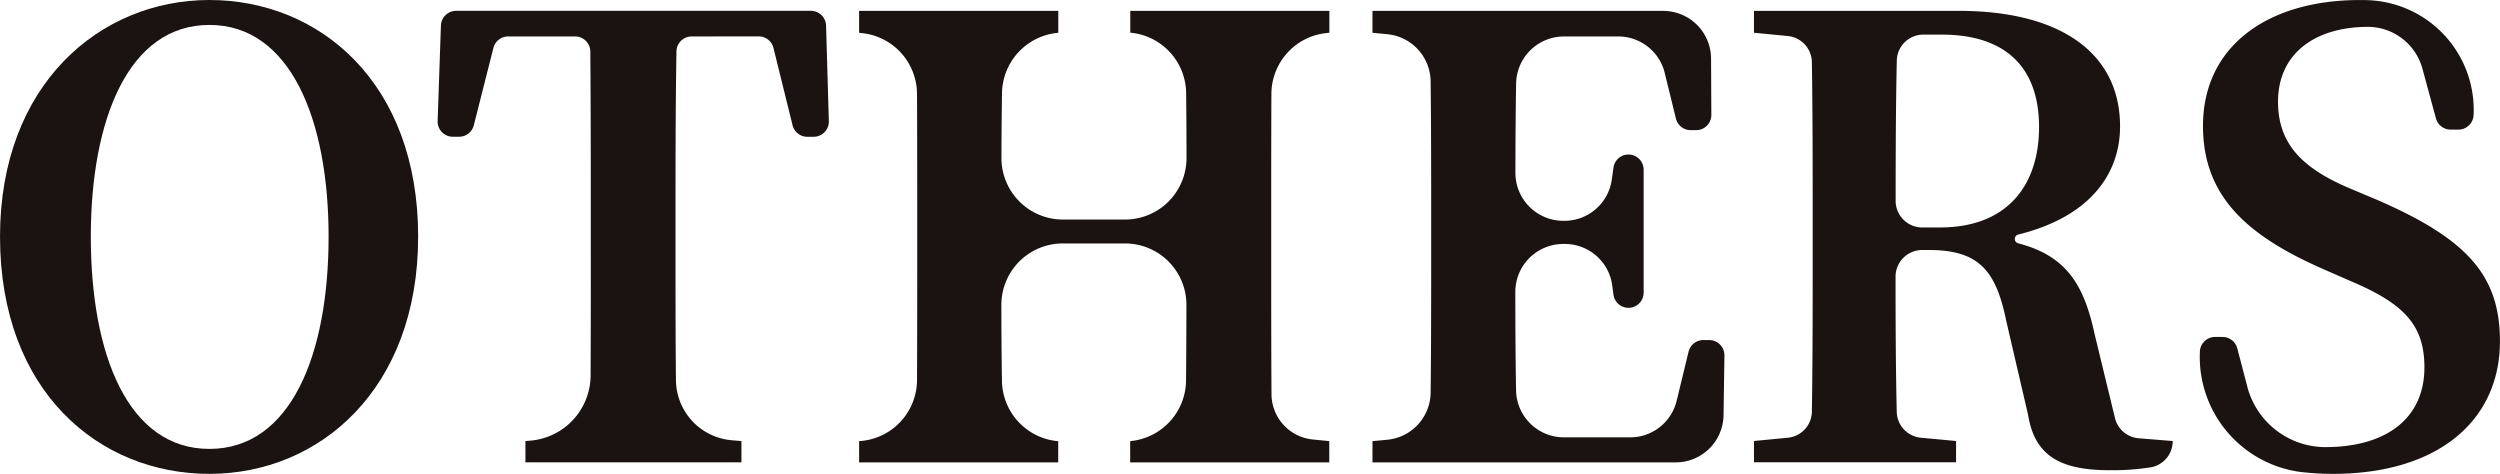 <svg xmlns="http://www.w3.org/2000/svg" width="153" height="29" viewBox="0 0 153 29">
  <g id="ttl-others" transform="translate(-2854.271 -2666.673)">
    <path id="パス_61" data-name="パス 61" d="M645.133,92.72c0,9.345-6.037,14.52-12.776,14.52s-12.814-5.026-12.814-14.52c0-9.305,6.111-14.48,12.814-14.48C639.1,78.24,645.133,83.3,645.133,92.72Zm-12.776,12.993c4.962,0,7.295-5.733,7.295-12.993,0-7.147-2.333-12.954-7.295-12.954S625.1,85.573,625.1,92.72C625.1,99.98,627.394,105.713,632.357,105.713Z" transform="translate(2234.729 2588.433)" fill="#1a1311"/>
    <path id="パス_62" data-name="パス 62" d="M661.82,80.471a.93.93,0,0,0-.931.915c-.058,3.43-.058,6.92-.058,10.442v1.824c0,2.6,0,5.228.026,7.856a3.725,3.725,0,0,0,3.408,3.674l.6.051v1.3h-13.22v-1.3l.312-.027a4.022,4.022,0,0,0,3.677-3.992q.016-3.745.011-7.562V91.828c0-3.454,0-6.97-.029-10.434a.929.929,0,0,0-.93-.923h-4.1a.93.93,0,0,0-.9.7l-1.2,4.738a.93.93,0,0,1-.9.7H647.2a.93.93,0,0,1-.927-.964l.2-5.842a.931.931,0,0,1,.927-.9h21.718a.93.93,0,0,1,.927.906l.169,5.842a.931.931,0,0,1-.928.96h-.393a.929.929,0,0,1-.9-.708l-1.168-4.728a.929.929,0,0,0-.9-.708Z" transform="translate(2234.782 2588.433)" fill="#1a1311"/>
    <path id="パス_63" data-name="パス 63" d="M700.637,80.26a3.757,3.757,0,0,0-3.394,3.724c-.012,2.594-.012,5.2-.012,7.843v1.824c0,2.881,0,5.807.017,8.708a2.8,2.8,0,0,0,2.536,2.778l1,.1v1.3H688.6v-1.3h0a3.76,3.76,0,0,0,3.419-3.721c.014-1.49.02-3.016.023-4.6a3.756,3.756,0,0,0-3.742-3.777H684.46a3.757,3.757,0,0,0-3.743,3.781c0,1.585.014,3.114.035,4.613a3.763,3.763,0,0,0,3.419,3.706l.025,0v1.3H672.011v-1.3l.149-.014a3.755,3.755,0,0,0,3.394-3.723c.013-2.588.013-5.207.013-7.844V91.828c0-2.6,0-5.226-.013-7.84a3.758,3.758,0,0,0-3.359-3.721l-.184-.02v-1.34H684.2v1.34l-.065.006a3.766,3.766,0,0,0-3.38,3.7q-.028,1.961-.033,3.938a3.761,3.761,0,0,0,3.749,3.785H688.3a3.761,3.761,0,0,0,3.747-3.787q0-1.973-.022-3.946a3.754,3.754,0,0,0-3.379-3.7l-.04,0v-1.34h12.184v1.34Z" transform="translate(2234.838 2588.433)" fill="#1a1311"/>
    <path id="パス_64" data-name="パス 64" d="M724.913,100l-.054,3.643a2.93,2.93,0,0,1-2.922,2.895H703.373v-1.3l.91-.086a2.928,2.928,0,0,0,2.65-2.879c.033-2.84.033-5.717.033-8.616V91.828c0-2.854,0-5.729-.033-8.61a2.935,2.935,0,0,0-2.65-2.885l-.91-.086v-1.34h17.8a2.93,2.93,0,0,1,2.922,2.923l.017,3.438a.931.931,0,0,1-.928.938h-.34a.929.929,0,0,1-.9-.71l-.684-2.79a2.925,2.925,0,0,0-2.837-2.234h-3.335a2.93,2.93,0,0,0-2.924,2.891c-.029,1.786-.039,3.595-.043,5.442a2.935,2.935,0,0,0,2.924,2.949h.069a2.93,2.93,0,0,0,2.908-2.537l.1-.715a.929.929,0,0,1,.919-.806h0a.931.931,0,0,1,.928.933v7.517a.93.93,0,0,1-.928.933h0a.93.93,0,0,1-.92-.809l-.073-.551a2.926,2.926,0,0,0-2.9-2.549h-.109a2.936,2.936,0,0,0-2.923,2.949c0,2.062.013,4.049.045,6a2.929,2.929,0,0,0,2.923,2.887h4.067a2.925,2.925,0,0,0,2.839-2.242l.728-3a.93.93,0,0,1,.9-.712h.366A.931.931,0,0,1,724.913,100Z" transform="translate(2234.893 2588.433)" fill="#1a1311"/>
    <path id="パス_65" data-name="パス 65" d="M752.254,105.23h0a1.623,1.623,0,0,1-1.341,1.609,14.909,14.909,0,0,1-2.51.178c-3,0-4.592-.857-5-3.388l-1.333-5.734c-.63-3.09-1.667-4.355-4.741-4.355h-.414a1.633,1.633,0,0,0-1.623,1.638c0,2.82.012,5.567.073,8.269a1.628,1.628,0,0,0,1.477,1.582l2.153.2v1.3H726.627v-1.3l2.07-.2a1.627,1.627,0,0,0,1.474-1.6c.049-3.218.049-6.489.049-9.788V91.826c0-3.24,0-6.509-.049-9.782a1.633,1.633,0,0,0-1.474-1.6l-2.07-.2v-1.34h12.518c6.332,0,9.887,2.644,9.887,7.074,0,2.884-1.814,5.522-6.227,6.615a.277.277,0,0,0,0,.54c2.949.768,4.026,2.545,4.675,5.58l1.24,5.109a1.627,1.627,0,0,0,1.448,1.24ZM738,92.161c4.222,0,6.074-2.68,6.074-6.144,0-3.61-2-5.659-5.962-5.659h-1.122a1.624,1.624,0,0,0-1.622,1.59c-.06,2.753-.069,5.546-.071,8.58a1.63,1.63,0,0,0,1.623,1.634Z" transform="translate(2234.987 2588.433)" fill="#1a1311"/>
    <path id="パス_66" data-name="パス 66" d="M764.8,90.488c5.48,2.382,7.48,4.615,7.48,8.636,0,4.877-3.814,8.116-10.22,8.116a17.346,17.346,0,0,1-1.951-.112,7.1,7.1,0,0,1-6.192-7.366h0a.93.93,0,0,1,.927-.9h.462a.93.93,0,0,1,.9.7l.6,2.293a4.95,4.95,0,0,0,4.733,3.748h.046c3.778,0,6.073-1.787,6.073-4.877,0-2.606-1.259-3.907-4.518-5.285l-1.7-.745c-4.666-2.048-7.333-4.467-7.333-8.749,0-4.914,4-7.705,9.592-7.705.166,0,.332,0,.5.008a6.718,6.718,0,0,1,6.469,7.03h0a.931.931,0,0,1-.927.892h-.477a.928.928,0,0,1-.9-.688l-.816-3a3.472,3.472,0,0,0-3.3-2.6h-.032c-3.259,0-5.517,1.639-5.517,4.58,0,2.6,1.517,4.057,4.258,5.248Z" transform="translate(2234.987 2588.433)" fill="#1a1311"/>
  </g>
</svg>
